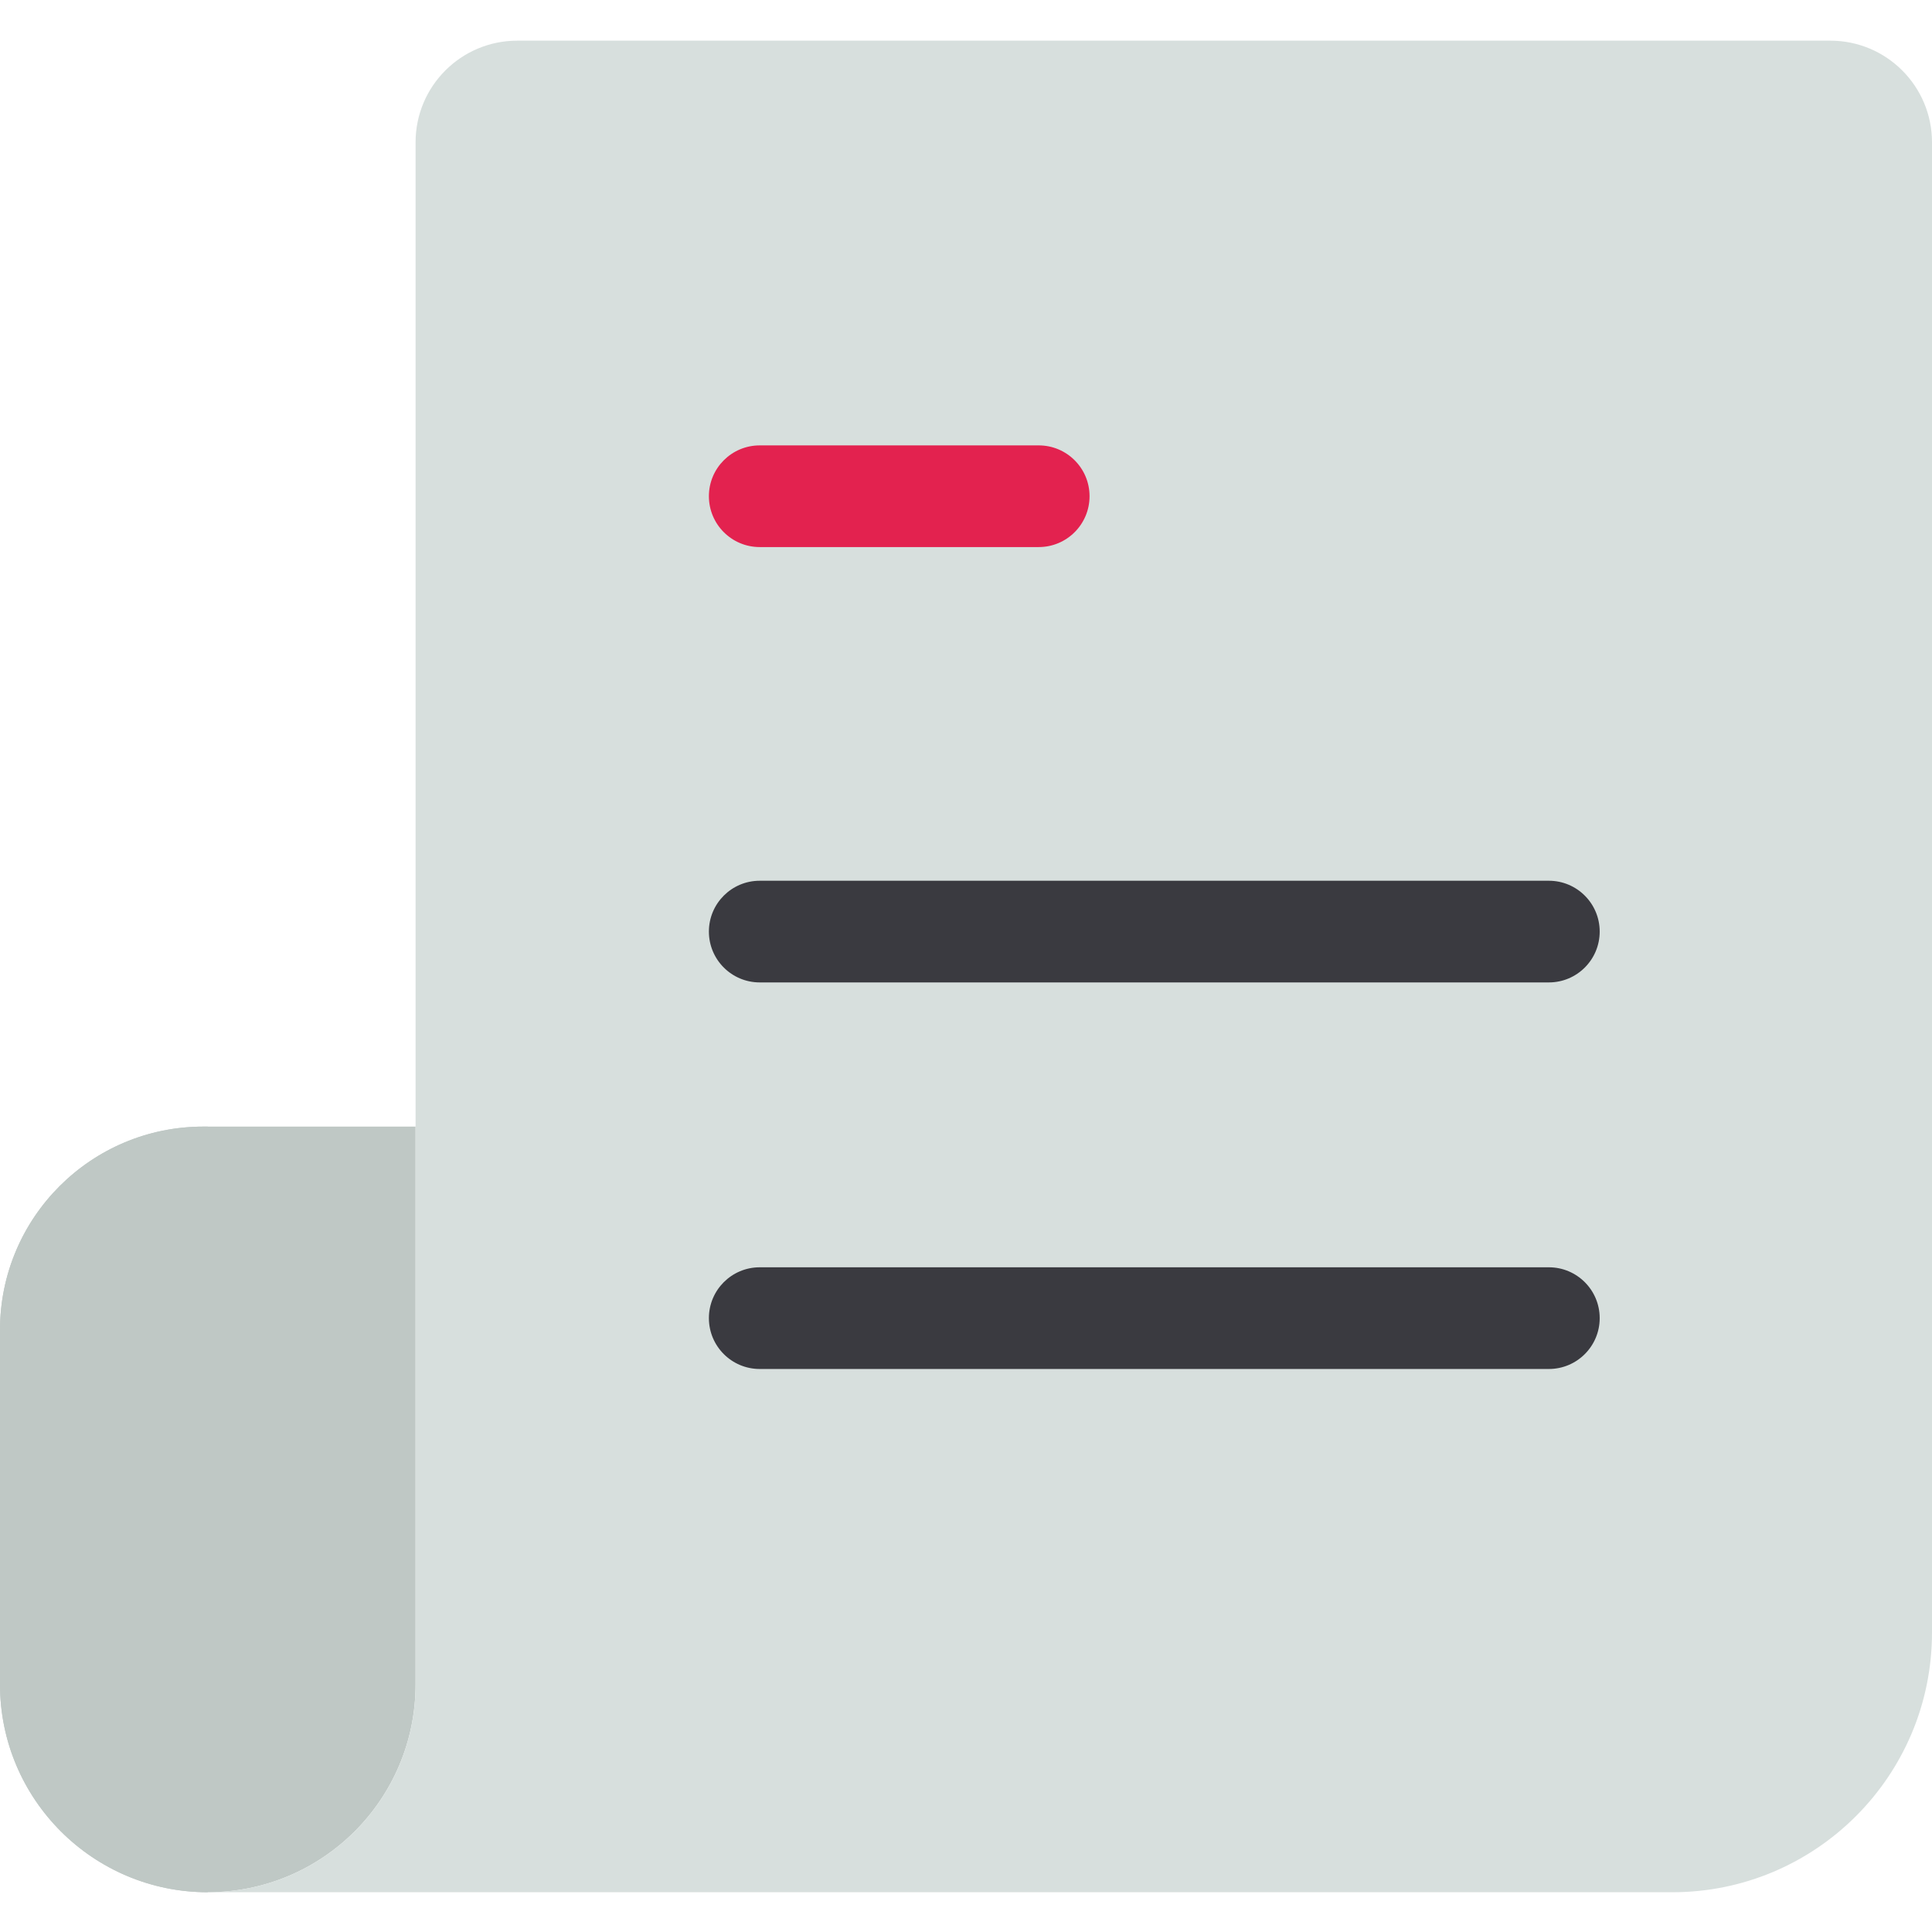 <svg xmlns="http://www.w3.org/2000/svg" width="118" height="118" viewBox="0 0 118 118" fill="none"><path d="M25.382 68.809V102.88C25.382 109.89 19.7 115.572 12.692 115.572C5.682 115.572 0 109.89 0 102.88V81.231C0 74.371 5.562 68.809 12.421 68.809H25.382Z" fill="#BFC8C5"></path><path d="M12.692 68.809H12.421C5.562 68.809 0 74.371 0 81.231V102.88C0 109.89 5.682 115.572 12.692 115.572V68.809Z" fill="#BFC8C5"></path><path d="M118 8.695V99.707C118.001 108.468 110.899 115.57 102.139 115.572H12.691C19.7 115.572 25.382 109.891 25.382 102.881V8.695C25.382 5.264 28.163 2.484 31.592 2.484H111.789C115.219 2.483 117.999 5.262 118 8.691V8.695Z" fill="#D7DFDD"></path><path d="M63.441 33.413H46.402C44.687 33.413 43.297 32.022 43.297 30.308C43.297 28.593 44.687 27.203 46.402 27.203H63.441C65.156 27.203 66.546 28.593 66.546 30.308C66.546 32.022 65.156 33.413 63.441 33.413Z" fill="#E3224F"></path><path d="M94.599 60.003H46.402C44.687 60.003 43.297 58.613 43.297 56.898C43.297 55.183 44.687 53.793 46.402 53.793H94.599C96.314 53.793 97.704 55.183 97.704 56.898C97.704 58.613 96.314 60.003 94.599 60.003Z" fill="#3A3A40"></path><path d="M94.599 83.613H46.402C44.687 83.613 43.297 82.222 43.297 80.508C43.297 78.792 44.687 77.402 46.402 77.402H94.599C96.314 77.402 97.704 78.792 97.704 80.508C97.704 82.222 96.314 83.613 94.599 83.613Z" fill="#3A3A40"></path></svg>